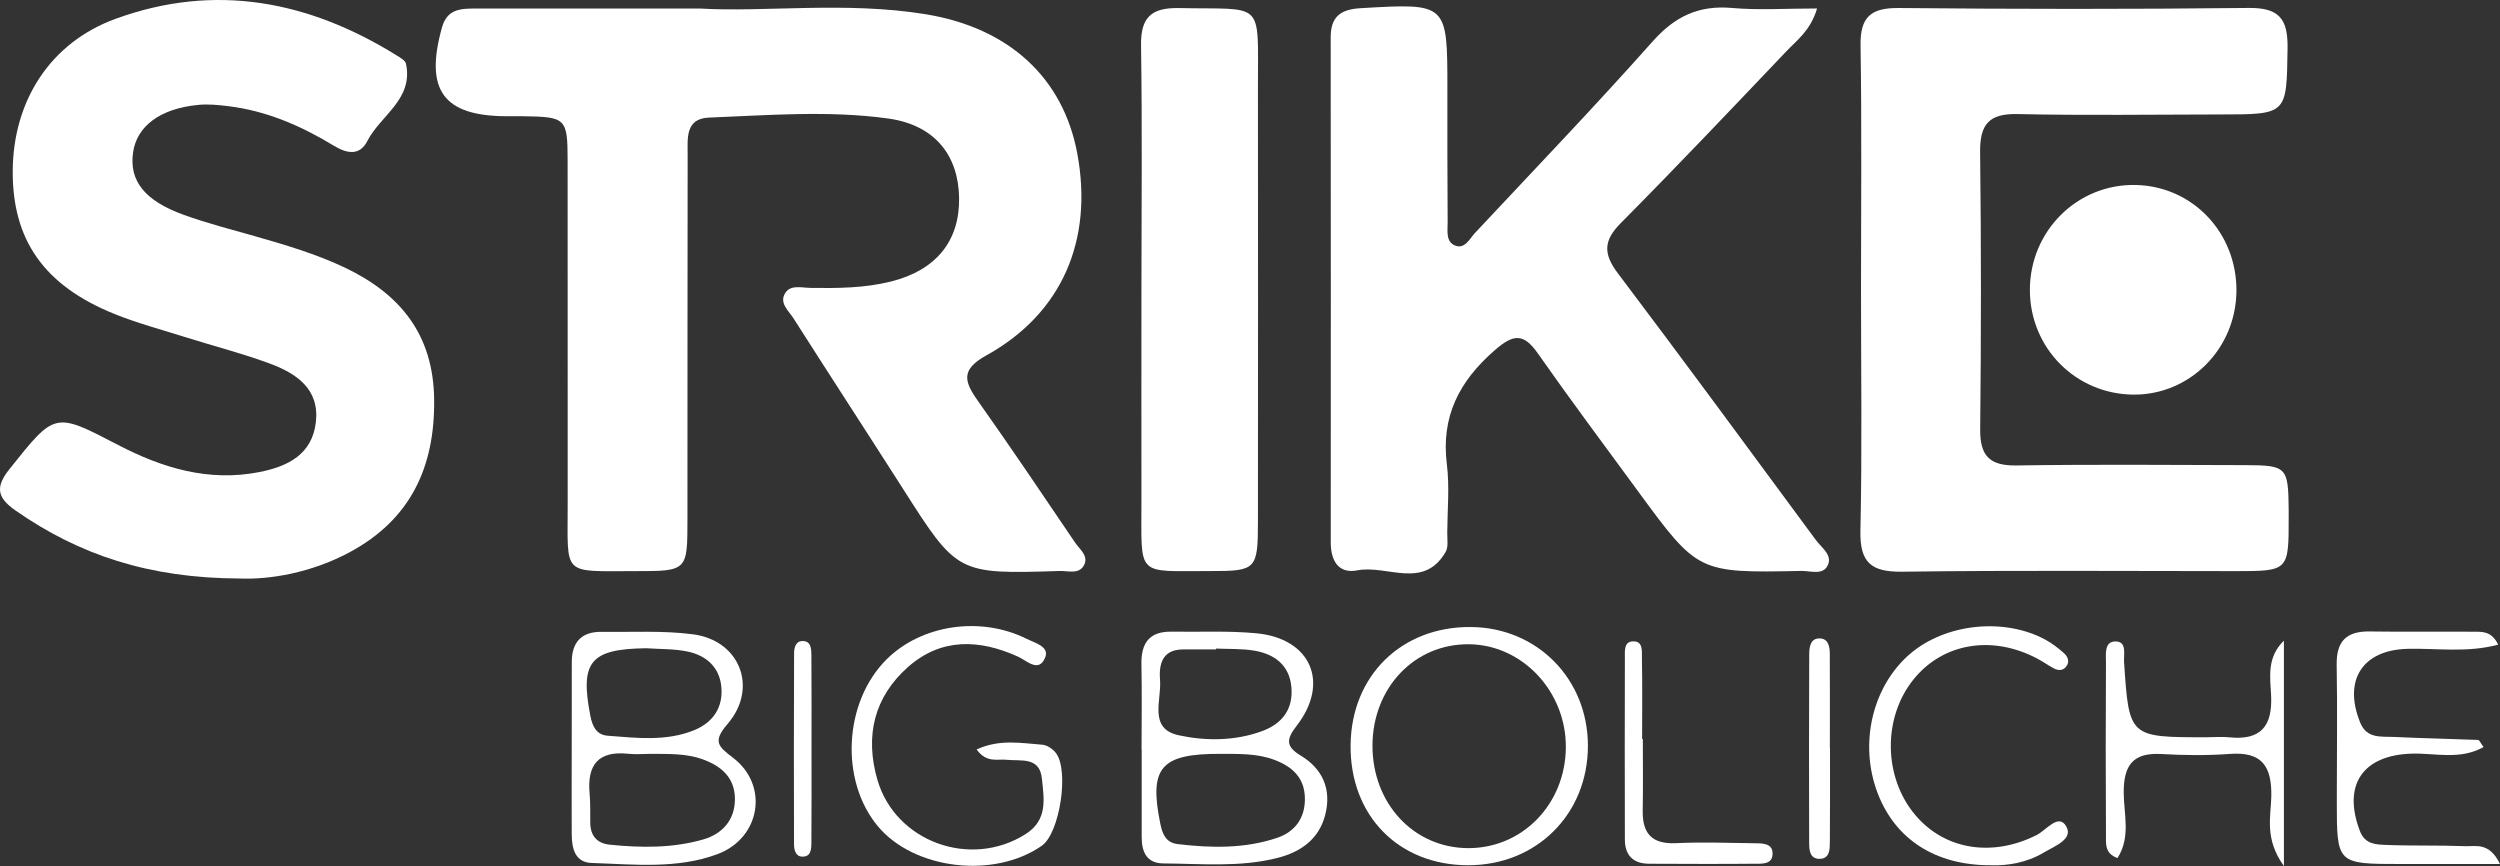 <!-- Generator: Adobe Illustrator 25.0.0, SVG Export Plug-In  -->
<svg version="1.1" xmlns="http://www.w3.org/2000/svg" xmlns:xlink="http://www.w3.org/1999/xlink" x="0px" y="0px"
	 width="382.83px" height="132.617px" viewBox="0 0 382.83 132.617"
	 style="overflow:visible;enable-background:new 0 0 382.83 132.617;" xml:space="preserve">
<rect x="0" y="0" width="382.83" height="132.617" fill="#333333" stroke="none"/>
<style type="text/css">
	.st0{fill:#FFFFFF;}
</style>
<defs>
</defs>
<g>
	<path class="st0" d="M112.24,116.027c-2.28-1.73-3.14-2.48-0.83-5.16c4.76-5.53,1.88-12.83-5.33-13.74
		c-4.59-0.59-9.3-0.31-13.95-0.37c-3.09-0.04-4.57,1.58-4.57,4.62c0,4.32,0,8.64-0.01,12.95c0,4.49-0.03,8.97,0,13.45
		c0.02,2.13,0.49,4.29,3.06,4.37c6.46,0.21,13.04,0.97,19.28-1.36C116.47,128.317,117.79,120.247,112.24,116.027z M98.94,99.267
		c2.15,0.15,4.34,0.07,6.42,0.52c2.79,0.6,4.81,2.38,5.1,5.37c0.3,3.15-1.25,5.46-4.14,6.65c-4.28,1.75-8.79,1.2-13.24,0.86
		c-1.77-0.14-2.36-1.44-2.68-3.06C88.79,101.327,90.39,99.377,98.94,99.267z M107.68,128.547c-4.68,1.35-9.51,1.29-14.32,0.8
		c-1.94-0.2-2.94-1.36-2.97-3.32c-0.03-1.49,0.04-2.99-0.1-4.47c-0.41-4.38,1.28-6.63,5.93-6.13c1.15,0.12,2.32,0.02,3.48,0.01
		c2.65,0.03,5.31-0.09,7.88,0.83c2.92,1.04,4.96,2.86,4.96,6.09C112.54,125.547,110.64,127.697,107.68,128.547z"/>
	<path class="st0" d="M124.25,100.307c-0.01-0.96-0.04-2.18-1.41-2.14c-1.03,0.03-1.24,1.09-1.24,1.88
		c-0.04,9.75-0.04,19.5-0.01,29.24c0,0.8,0.21,1.85,1.23,1.89c1.38,0.06,1.42-1.15,1.43-2.11c0.04-4.8,0.02-9.59,0.02-14.38
		C124.27,109.887,124.29,105.097,124.25,100.307z"/>
	<path class="st0" d="M159.6,114.037c-3.22-0.23-6.51-0.9-10.05,0.73c1.55,2.13,3.19,1.42,4.59,1.58c2.22,0.24,5.06-0.52,5.41,2.89
		c0.32,3.09,0.93,6.3-2.48,8.48c-8.42,5.36-19.96,1.21-22.72-8.33c-1.92-6.67-0.51-12.65,4.71-17.26c5.07-4.47,10.9-4.26,16.84-1.57
		c1.34,0.61,3.19,2.55,4.16,0.1c0.66-1.65-1.6-2.21-2.87-2.84c-7.04-3.5-16.03-2.16-21.37,3.1c-6.6,6.5-7.26,18.56-1.4,25.6
		c5.54,6.65,17.78,8.11,25.12,2.99c2.74-1.91,4.24-11.6,2.12-14.24C161.18,114.667,160.32,114.087,159.6,114.037z"/>
	<path class="st0" d="M199.22,115.727c-2.27-1.37-2.35-2.42-0.65-4.6c5.11-6.61,2.15-13.36-6.17-14.15
		c-4.29-0.41-8.65-0.18-12.98-0.25c-3.44-0.06-4.7,1.77-4.63,5.02c0.09,4.32,0.02,8.64,0.02,12.96c0,0,0.01,0,0.02,0v13.47
		c0,2.26,0.75,4.03,3.33,4.04c5.82,0.04,11.67,0.62,17.42-0.83c3.65-0.92,6.43-2.91,7.37-6.67
		C203.9,120.917,202.59,117.777,199.22,115.727z M177.64,104.207c-0.19-2.38,0.25-4.78,3.58-4.76c1.66,0.01,3.32,0,4.98,0v-0.13
		c1.98,0.09,4-0.01,5.95,0.33c3,0.53,5.25,2.17,5.59,5.45c0.36,3.42-1.34,5.72-4.5,6.87c-4.17,1.52-8.63,1.52-12.77,0.62
		C175.84,111.577,177.88,107.217,177.64,104.207z M195.58,128.297c-4.96,1.68-10.11,1.57-15.25,0.96c-1.8-0.22-2.33-1.53-2.65-3.12
		c-1.76-8.59,0.06-10.73,9.2-10.7c2.82,0.02,5.64-0.09,8.35,0.95c2.72,1.05,4.54,2.75,4.59,5.82
		C199.88,125.227,198.33,127.367,195.58,128.297z"/>
	<path class="st0" d="M225.25,96.017c-10.62-0.1-18.32,7.45-18.43,18.06c-0.12,10.78,7.3,18.39,17.95,18.42
		c10.49,0.03,18.37-7.8,18.39-18.25C243.18,104.007,235.43,96.107,225.25,96.017z M224.77,129.877c-8.32-0.06-14.63-6.86-14.6-15.74
		c0.04-8.86,6.49-15.6,14.84-15.48c8.15,0.11,14.83,7.26,14.77,15.79C239.72,123.147,233.12,129.927,224.77,129.877z"/>
	<path class="st0" d="M268.61,129.127c-3.99-0.05-7.99-0.2-11.97-0.01c-3.68,0.17-5.15-1.48-5.09-4.99
		c0.07-3.65,0.02-7.3,0.02-10.95h-0.11c0-4.15,0.05-8.3-0.03-12.44c-0.02-1.04,0.22-2.69-1.53-2.51c-1.24,0.13-1.08,1.53-1.08,2.48
		c-0.03,9.29-0.02,18.58,0,27.87c0.01,2.41,1.28,3.68,3.72,3.69c5.32,0.02,10.64,0.05,15.96,0c1.26-0.01,3.06,0.2,2.93-1.74
		C271.33,129.097,269.76,129.137,268.61,129.127z"/>
	<path class="st0" d="M280.21,114.507c0-4.79,0.02-9.58-0.01-14.38c0-1-0.19-2.22-1.34-2.35c-1.61-0.18-1.8,1.25-1.81,2.39
		c-0.04,9.58-0.04,19.17-0.01,28.76c0,1.12,0.03,2.61,1.61,2.59c1.57-0.02,1.55-1.5,1.56-2.63c0.04-4.79,0.02-9.58,0.02-14.38
		C280.22,114.507,280.22,114.507,280.21,114.507z"/>
	<path class="st0" d="M311.94,100.837c0.89,0.46,1.7,1.05,2.58,1.52c0.62,0.33,1.33,0.37,1.82-0.21c0.68-0.8,0.32-1.61-0.33-2.17
		c-0.86-0.76-1.8-1.48-2.81-2.03c-6.31-3.41-15.26-2.46-20.66,2.14c-5.84,4.98-7.91,13.82-5,21.4c2.69,7.01,8.81,11.04,17.32,11.01
		c2.47,0.09,5.44-0.35,8.08-1.93c1.62-0.97,4.59-2.04,3.48-4c-1.17-2.09-3.07,0.55-4.5,1.28c-6.78,3.45-14.11,2.32-18.63-3.04
		c-4.88-5.78-5.01-14.86-0.29-20.74C297.48,98.477,305.02,97.187,311.94,100.837z"/>
	<path class="st0" d="M347.78,106.537c0.22,4.71-1.62,6.86-6.4,6.37c-1.15-0.12-2.33-0.01-3.49-0.01
		c-11.88,0.01-11.86,0.01-12.63-11.52c-0.08-1.2,0.5-3.2-1.38-3.15c-1.7,0.05-1.38,2.04-1.39,3.28c-0.05,8.8-0.05,17.61,0,26.42
		c0.01,1.25-0.22,2.75,1.76,3.47c2.06-3.16,0.98-6.71,0.96-9.99c-0.03-4.2,1.39-6.2,5.79-5.94c3.49,0.2,7.01,0.24,10.49-0.02
		c4.91-0.36,6.4,1.91,6.32,6.5c-0.06,3.09-1.09,6.49,1.93,10.67v-34.51C347.07,100.697,347.65,103.727,347.78,106.537z"/>
	<path class="st0" d="M377.46,129.577c-3.99-0.16-7.99-0.03-11.98-0.19c-1.58-0.06-3.3-0.05-4.09-2.1
		c-2.72-7.07,0.41-11.66,7.92-11.88c3.59-0.11,7.4,1.02,11-1.01c-0.45-0.6-0.64-1.08-0.84-1.09c-4.31-0.17-8.62-0.25-12.93-0.46
		c-1.92-0.09-4.09,0.29-5.1-2.15c-2.68-6.54,0.35-11.18,7.24-11.34c4.5-0.11,9.1,0.64,13.87-0.64c-1.01-2.09-2.42-1.97-3.68-1.98
		c-5.33-0.04-10.65,0.04-15.98-0.04c-3.55-0.06-5.13,1.48-5.07,5.09c0.12,6.98,0.02,13.95,0.02,20.92c0,9.6,0,9.6,9.85,9.6h15.14
		C381.18,128.897,379.11,129.647,377.46,129.577z"/>
	<path class="st0" d="M327.02,28.327c-8.93-0.18-16.2,7.06-16.18,16.11c0.02,8.84,6.99,15.89,15.8,15.99
		c8.67,0.1,15.76-7,15.83-15.86C342.54,35.637,335.75,28.497,327.02,28.327z"/>
	<path class="st0" d="M343.77,71.227c-11.67-0.03-23.33-0.13-35,0.05c-4.12,0.06-5.58-1.49-5.54-5.54
		c0.15-14.13,0.16-28.27-0.01-42.4c-0.05-4.23,1.28-5.97,5.73-5.87c10.33,0.23,20.67,0.07,31,0.06c10.38,0,10.19,0,10.35-10.19
		c0.06-4.51-1.35-6.18-6.01-6.12c-17.83,0.2-35.67,0.18-53.5,0.01c-4.28-0.04-5.95,1.34-5.88,5.74c0.2,12.46,0.07,24.93,0.07,37.4
		c0,12.31,0.18,24.61-0.09,36.91c-0.1,4.86,1.63,6.33,6.39,6.27c17-0.23,34-0.09,51-0.09c8.2,0,8.2-0.01,8.19-8.37v-1
		C350.41,71.497,350.19,71.247,343.77,71.227z"/>
	<path class="st0" d="M279.92,86.497c0.68-1.55-1.02-2.66-1.86-3.81c-10.06-13.65-20.11-27.32-30.33-40.86
		c-2.22-2.95-2.21-4.98,0.46-7.66c8.55-8.62,16.91-17.43,25.28-26.23c1.66-1.76,3.78-3.24,4.78-6.64c-4.77,0-8.94,0.29-13.05-0.08
		c-5.1-0.44-8.74,1.31-12.15,5.15c-8.84,9.95-18.06,19.55-27.15,29.27c-0.85,0.9-1.57,2.58-3.11,1.95c-1.43-0.59-1.1-2.29-1.11-3.57
		c-0.05-6.81-0.04-13.63-0.04-20.44c0-13.17,0-13.1-13.34-12.32c-3.14,0.19-4.54,1.39-4.53,4.52c0.03,25.76,0.02,51.52,0.01,77.27
		c0,2.8,1.16,4.86,4.08,4.29c4.53-0.88,10.12,3.02,13.51-2.81c0.45-0.77,0.24-1.96,0.25-2.95c0.02-3.49,0.37-7.02-0.06-10.46
		c-0.91-7.32,1.87-12.72,7.3-17.46c2.83-2.47,4.4-2.73,6.63,0.46c4.96,7.08,10.14,14.01,15.25,20.98
		c9.26,12.64,9.27,12.65,25.1,12.33C277.25,87.397,279.19,88.167,279.92,86.497z"/>
	<path class="st0" d="M185.46,87.447c6.87,0.01,7.16-0.28,7.17-7.43c0.02-22.23,0.02-44.46,0-66.69
		c-0.01-13.48,1.07-11.82-12.04-12.09c-4.3-0.09-5.93,1.41-5.86,5.76c0.19,12.44,0.07,24.88,0.06,37.32c0,10.78-0.02,21.57,0,32.35
		C174.81,88.527,173.83,87.427,185.46,87.447z"/>
	<path class="st0" d="M149.69,61.307c-2.11-2.98-2.51-4.75,1.36-6.89c11.54-6.39,16.37-17.57,13.93-30.84
		c-2.14-11.61-10.41-19.32-23.3-21.41c-12.25-1.98-24.62-0.27-34.45-0.86H72.78c-2.23,0-4.3,0.07-5.09,2.87
		c-2.7,9.59,0.17,13.6,9.89,13.62c0.83,0,1.67-0.01,2.5,0c6.58,0.1,6.83,0.3,6.84,6.7c0.02,17.61,0,35.23,0.01,52.85
		c0.01,10.96-0.97,10.11,10.34,10.11c7.99,0,8-0.01,8-7.97c0.01-18.62,0-37.23,0.03-55.85c0-2.45-0.37-5.48,3.26-5.63
		c9.15-0.36,18.35-1.12,27.44,0.14c7.13,0.99,10.78,5.61,10.87,12.2c0.08,6.58-3.54,11.02-10.38,12.75
		c-4.09,1.03-8.24,1.05-12.41,0.99c-1.3-0.02-2.93-0.5-3.77,0.69c-1.1,1.56,0.44,2.79,1.2,3.97c5.54,8.7,11.17,17.34,16.72,26.03
		c8.37,13.13,8.35,13.15,24.07,12.66c1.26-0.04,2.88,0.55,3.67-0.84c0.81-1.44-0.62-2.45-1.32-3.48
		C159.71,75.817,154.78,68.497,149.69,61.307z"/>
	<path class="st0" d="M52.78,40.967c-4.38-2.08-9.01-3.44-13.65-4.77c-3.68-1.05-7.4-2-11-3.3c-6-2.17-8.35-5.21-7.76-9.51
		c0.56-4.08,4.17-6.78,10.04-7.33c1.47-0.14,2.99,0.01,4.47,0.19c5.9,0.7,11.22,3.02,16.25,6.07c1.94,1.18,3.93,1.61,5.12-0.72
		c2.01-3.93,7.08-6.38,5.92-11.83c-0.11-0.52-0.9-0.96-1.46-1.3c-13.46-8.36-27.8-11.11-42.95-5.61
		C7.69,6.507,2.04,15.427,1.95,26.087c-0.09,10.62,4.77,17.62,15.55,21.98c3.54,1.43,7.26,2.42,10.91,3.57
		c4.28,1.35,8.65,2.46,12.86,4.02c4.08,1.5,7.68,3.88,7.1,8.98c-0.56,4.92-4.24,6.78-8.64,7.65c-7.78,1.54-14.88-0.63-21.63-4.14
		c-9.77-5.08-9.63-5.1-16.62,3.65c-2.22,2.77-1.96,4.38,0.9,6.38c9.72,6.78,20.4,10.36,34.29,10.41c4.59,0.2,10.97-0.86,16.83-4
		c9.35-5.01,13.12-13.04,12.98-23.46C66.36,51.237,61.3,45.017,52.78,40.967z"/>
</g>
</svg>